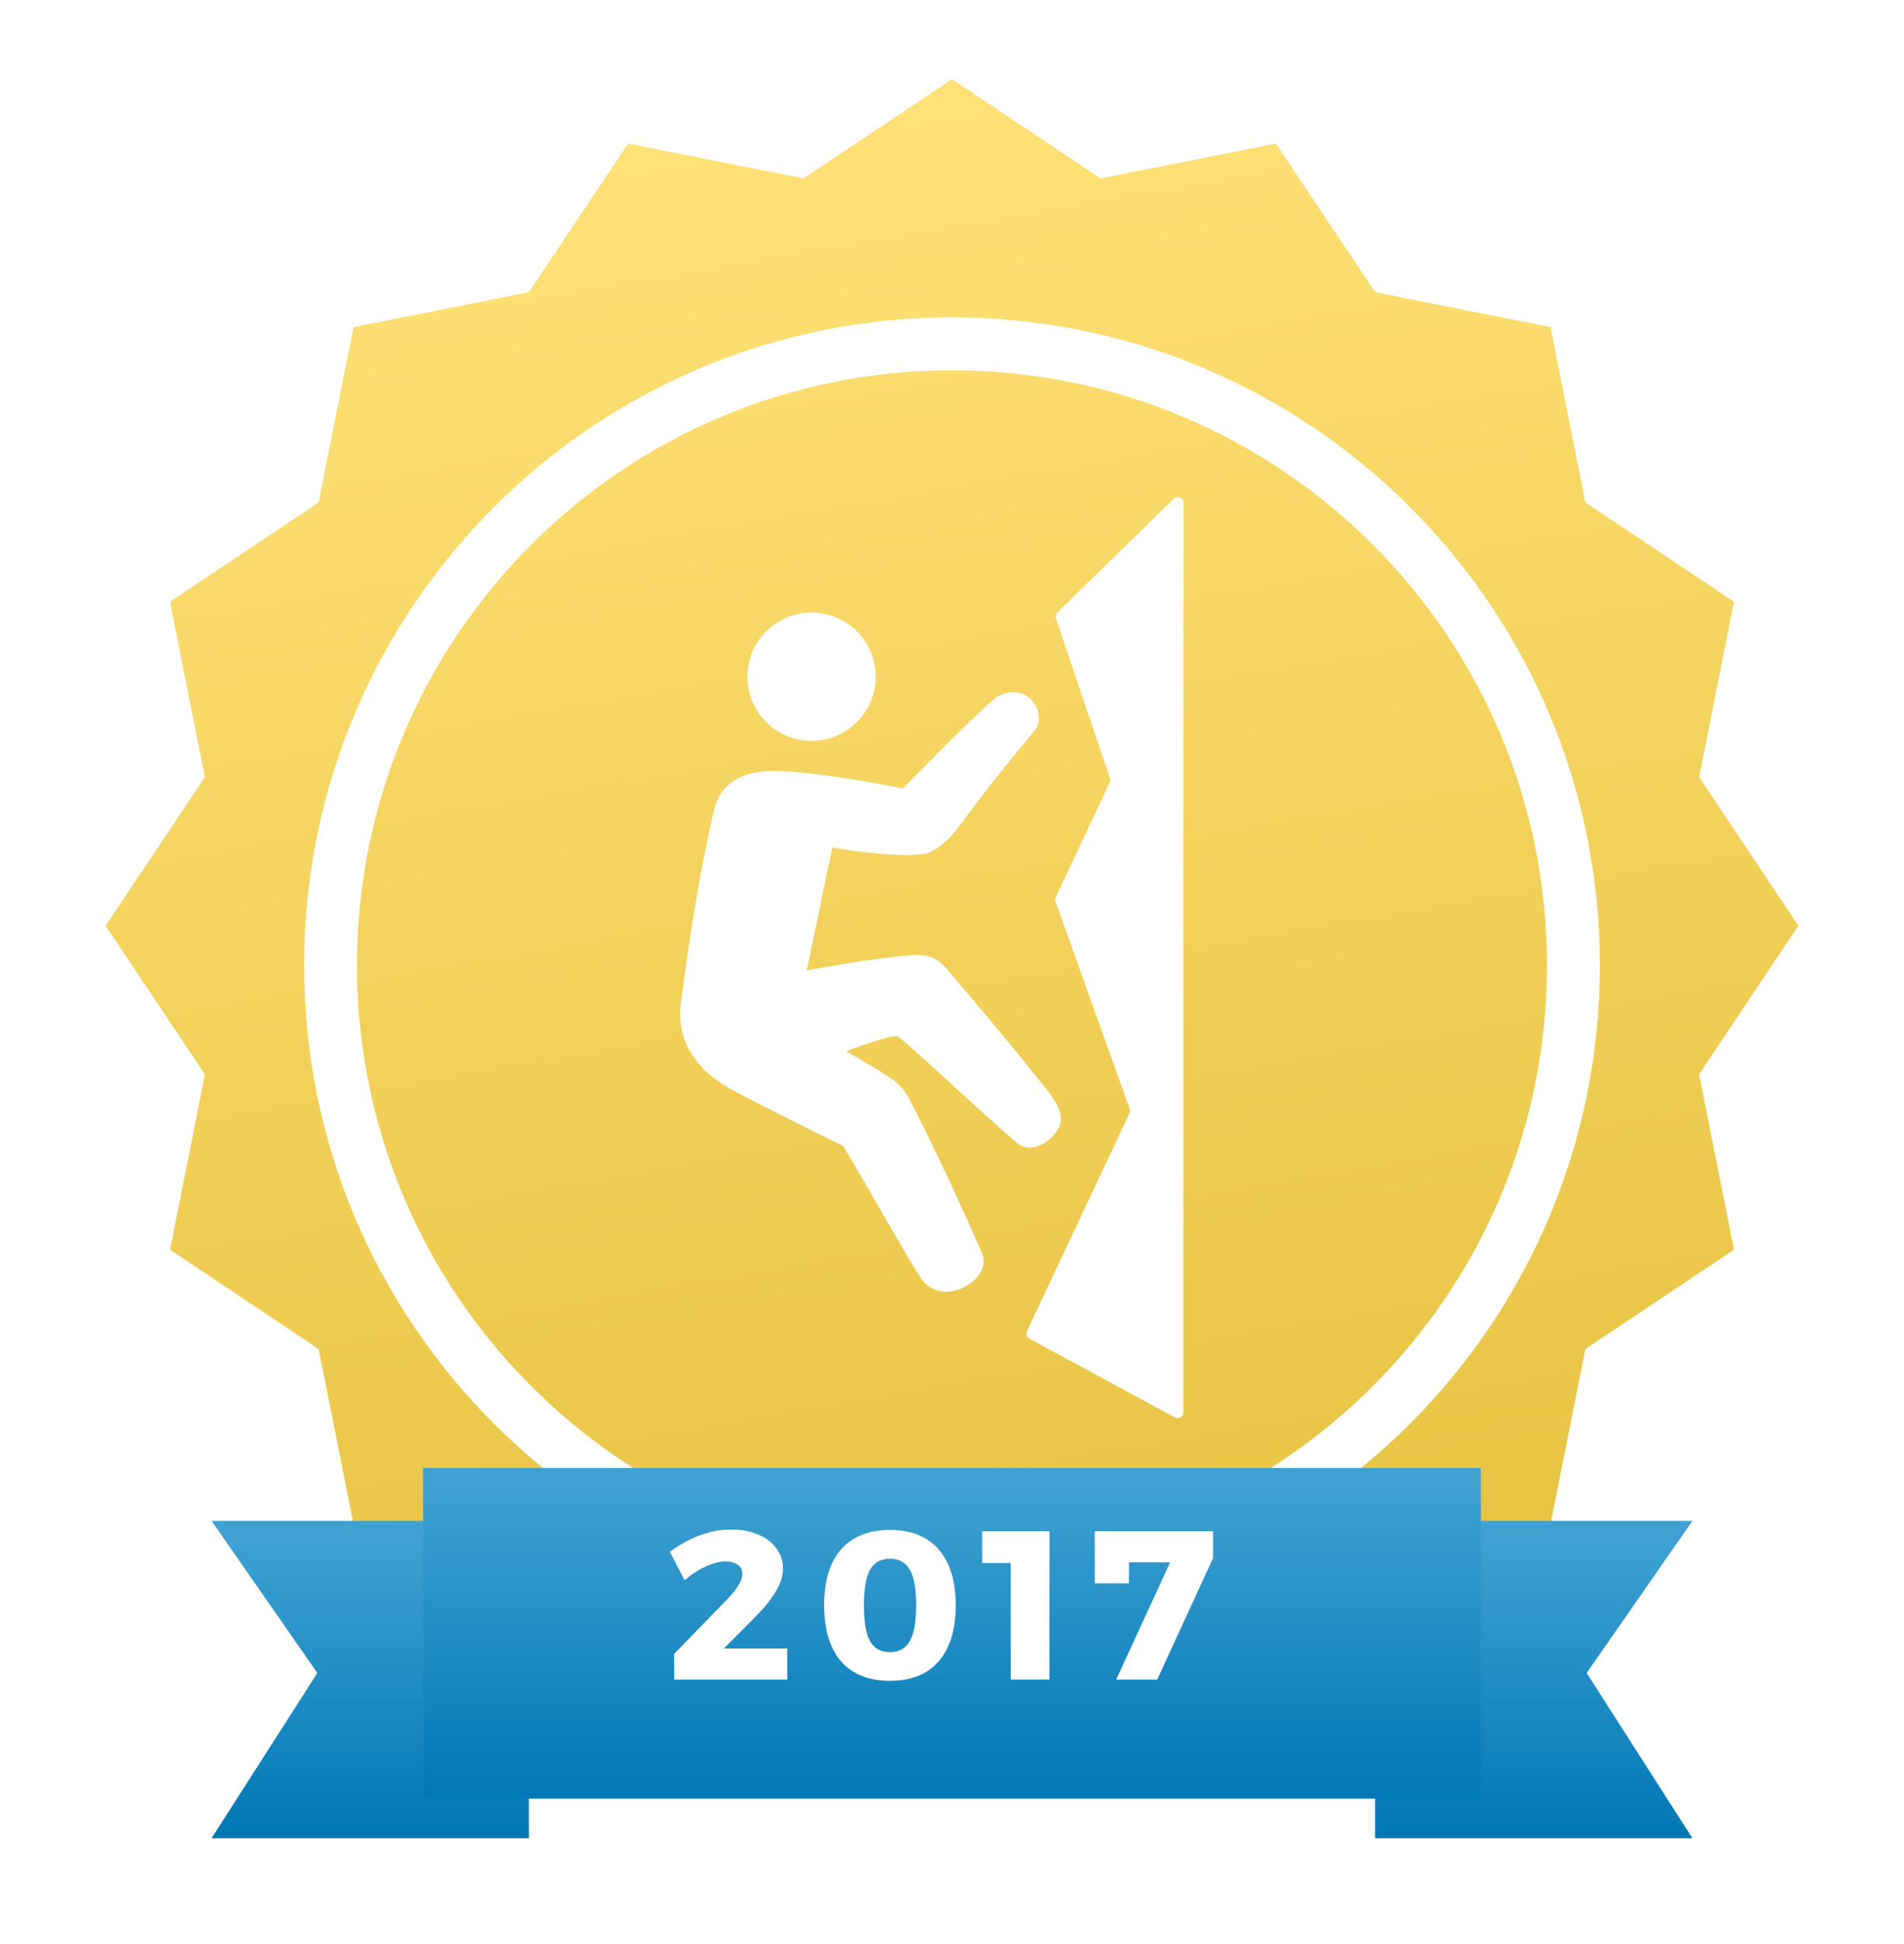 <svg width="144" height="147" viewBox="0 0 144 147" version="1.1" xmlns="http://www.w3.org/2000/svg" xmlns:xlink="http://www.w3.org/1999/xlink">
<title>campaign-climbing-2017-gold</title>
<desc>Created using Figma</desc>
<g id="Canvas" transform="translate(-8325 1096)">
<g id="campaign-climbing-2017-gold">
<g id="Award - Gold">
<g id="Award Background - Gold">
<g id="Star">
<use xlink:href="#path0_fill" transform="translate(8333 -1090)" fill="#F4D35E"/>
<use xlink:href="#path0_fill" transform="translate(8333 -1090)" fill="url(#paint1_linear)"/>
</g>
<g id="Ellipse (Stroke)" filter="url(#filter0_d)">
<use xlink:href="#path1_fill" transform="translate(8348 -1075)" fill="#FFFFFF"/>
</g>
</g>
<g id="Award Banner">
<g id="Rectangle" filter="url(#filter1_d)">
<use xlink:href="#path2_fill" transform="translate(8429 -983)" fill="url(#paint3_linear)"/>
</g>
<g id="Rectangle" filter="url(#filter2_d)">
<use xlink:href="#path2_fill" transform="matrix(-1 0 0 1 8365 -983)" fill="url(#paint4_linear)"/>
</g>
<g id="Group">
<g id="Rectangle" filter="url(#filter3_d)">
<use xlink:href="#path3_fill" transform="translate(8357 -987)" fill="url(#paint5_linear)"/>
</g>
<g id="2017">
<use xlink:href="#path4_fill" transform="translate(8357 -987)" fill="#FFFFFF"/>
</g>
</g>
</g>
</g>
<g id="Group" filter="url(#filter4_d)">
<g id="Group">
<g id="Ellipse">
<use xlink:href="#path5_fill" transform="matrix(0.934 0.356 -0.356 0.934 8381.57 -1055.09)" fill="#FFFFFF"/>
</g>
<g id="Vector">
<use xlink:href="#path6_fill" transform="matrix(0.934 0.356 -0.356 0.934 8382.84 -1054.2)" fill="#FFFFFF"/>
</g>
</g>
<g id="Vector 2">
<use xlink:href="#path7_fill" transform="matrix(0.979 0.206 -0.206 0.979 8405.04 -1063.9)" fill="#FFFFFF"/>
</g>
</g>
</g>
</g>
<defs>
<filter id="filter0_d" filterUnits="userSpaceOnUse" x="8347" y="-1075" width="100" height="102" color-interpolation-filters="sRGB">
<feFlood flood-opacity="0" result="BackgroundImageFix"/>
<feColorMatrix in="SourceAlpha" type="matrix" values="0 0 0 0 0 0 0 0 0 0 0 0 0 0 0 0 0 0 255 0"/>
<feOffset dx="0" dy="3"/>
<feGaussianBlur stdDeviation="0.5"/>
<feColorMatrix type="matrix" values="0 0 0 0 0 0 0 0 0 0 0 0 0 0 0 0 0 0 0.1 0"/>
<feBlend mode="normal" in2="BackgroundImageFix" result="effect1_dropShadow"/>
<feBlend mode="normal" in="SourceGraphic" in2="effect1_dropShadow" result="shape"/>
</filter>
<filter id="filter1_d" filterUnits="userSpaceOnUse" x="8421" y="-989" width="40" height="40" color-interpolation-filters="sRGB">
<feFlood flood-opacity="0" result="BackgroundImageFix"/>
<feColorMatrix in="SourceAlpha" type="matrix" values="0 0 0 0 0 0 0 0 0 0 0 0 0 0 0 0 0 0 255 0"/>
<feOffset dx="0" dy="2"/>
<feGaussianBlur stdDeviation="4"/>
<feColorMatrix type="matrix" values="0 0 0 0 0 0 0 0 0 0 0 0 0 0 0 0 0 0 0.25 0"/>
<feBlend mode="normal" in2="BackgroundImageFix" result="effect1_dropShadow"/>
<feBlend mode="normal" in="SourceGraphic" in2="effect1_dropShadow" result="shape"/>
</filter>
<filter id="filter2_d" filterUnits="userSpaceOnUse" x="8333" y="-989" width="40" height="40" color-interpolation-filters="sRGB">
<feFlood flood-opacity="0" result="BackgroundImageFix"/>
<feColorMatrix in="SourceAlpha" type="matrix" values="0 0 0 0 0 0 0 0 0 0 0 0 0 0 0 0 0 0 255 0"/>
<feOffset dx="0" dy="2"/>
<feGaussianBlur stdDeviation="4"/>
<feColorMatrix type="matrix" values="0 0 0 0 0 0 0 0 0 0 0 0 0 0 0 0 0 0 0.25 0"/>
<feBlend mode="normal" in2="BackgroundImageFix" result="effect1_dropShadow"/>
<feBlend mode="normal" in="SourceGraphic" in2="effect1_dropShadow" result="shape"/>
</filter>
<filter id="filter3_d" filterUnits="userSpaceOnUse" x="8349" y="-993" width="96" height="41" color-interpolation-filters="sRGB">
<feFlood flood-opacity="0" result="BackgroundImageFix"/>
<feColorMatrix in="SourceAlpha" type="matrix" values="0 0 0 0 0 0 0 0 0 0 0 0 0 0 0 0 0 0 255 0"/>
<feOffset dx="0" dy="2"/>
<feGaussianBlur stdDeviation="4"/>
<feColorMatrix type="matrix" values="0 0 0 0 0 0 0 0 0 0 0 0 0 0 0 0 0 0 0.25 0"/>
<feBlend mode="normal" in2="BackgroundImageFix" result="effect1_dropShadow"/>
<feBlend mode="normal" in="SourceGraphic" in2="effect1_dropShadow" result="shape"/>
</filter>
<filter id="filter4_d" filterUnits="userSpaceOnUse" x="8366" y="-1064" width="64" height="77" color-interpolation-filters="sRGB">
<feFlood flood-opacity="0" result="BackgroundImageFix"/>
<feColorMatrix in="SourceAlpha" type="matrix" values="0 0 0 0 0 0 0 0 0 0 0 0 0 0 0 0 0 0 255 0"/>
<feOffset dx="2" dy="4"/>
<feGaussianBlur stdDeviation="0.5"/>
<feColorMatrix type="matrix" values="0 0 0 0 0 0 0 0 0 0 0 0 0 0 0 0 0 0 0.1 0"/>
<feBlend mode="normal" in2="BackgroundImageFix" result="effect1_dropShadow"/>
<feBlend mode="normal" in="SourceGraphic" in2="effect1_dropShadow" result="shape"/>
</filter>
<linearGradient id="paint1_linear" x1="0" y1="0" x2="1" y2="0" gradientUnits="userSpaceOnUse" gradientTransform="matrix(24 127 -127 24 103.5 -7)">
<stop offset="0" stop-color="#FFE177"/>
<stop offset="1" stop-color="#E5C03D"/>
</linearGradient>
<linearGradient id="paint3_linear" x1="0" y1="0" x2="1" y2="0" gradientUnits="userSpaceOnUse" gradientTransform="matrix(-4.73642e-07 22.5 -10.168 -8.63462e-07 17.084 1.5)">
<stop offset="0" stop-color="#3EA1D2"/>
<stop offset="1" stop-color="#0077B5"/>
</linearGradient>
<linearGradient id="paint4_linear" x1="0" y1="0" x2="1" y2="0" gradientUnits="userSpaceOnUse" gradientTransform="matrix(-4.73642e-07 22.5 -10.168 -8.63462e-07 17.084 1.5)">
<stop offset="0" stop-color="#3EA1D2"/>
<stop offset="1" stop-color="#0077B5"/>
</linearGradient>
<linearGradient id="paint5_linear" x1="0" y1="0" x2="1" y2="0" gradientUnits="userSpaceOnUse" gradientTransform="matrix(-1.57881e-06 23.438 -33.892 -8.9944e-07 56.946 1.562)">
<stop offset="0" stop-color="#3EA1D2"/>
<stop offset="1" stop-color="#0077B5"/>
</linearGradient>
<path id="path0_fill" d="M 64 0L 75.237 7.507L 88.492 4.872L 96.001 16.107L 109.255 18.745L 111.893 31.999L 123.128 39.508L 120.493 52.763L 128 64L 120.493 75.237L 123.128 88.492L 111.893 96.001L 109.255 109.255L 96.001 111.893L 88.492 123.128L 75.237 120.493L 64 128L 52.763 120.493L 39.508 123.128L 31.999 111.893L 18.745 109.255L 16.107 96.001L 4.872 88.492L 7.507 75.237L 0 64L 7.507 52.763L 4.872 39.508L 16.107 31.999L 18.745 18.745L 31.999 16.107L 39.508 4.872L 52.763 7.507L 64 0Z"/>
<path id="path1_fill" fill-rule="evenodd" d="M 49 4C 24.147 4 4 24.147 4 49C 4 73.853 24.147 94 49 94C 73.853 94 94 73.853 94 49C 94 24.147 73.853 4 49 4ZM 0 49C 0 21.938 21.938 0 49 0C 76.062 0 98 21.938 98 49C 98 76.062 76.062 98 49 98C 21.938 98 0 76.062 0 49Z"/>
<path id="path2_fill" d="M 0 0L 24 0L 16 11.5L 24 24L 0 24L 0 0Z"/>
<path id="path3_fill" d="M 0 0L 80 0L 80 25L 0 25L 0 0Z"/>
<path id="path4_fill" d="M 27.538 15.648L 27.538 18L 18.994 18L 18.978 16.064L 23.058 11.872C 23.378 11.541 23.639 11.211 23.842 10.88C 24.045 10.549 24.146 10.267 24.146 10.032C 24.146 9.723 24.034 9.488 23.81 9.328C 23.586 9.157 23.271 9.072 22.866 9.072C 22.418 9.072 21.917 9.2 21.362 9.456C 20.818 9.701 20.29 10.048 19.778 10.496L 18.658 8.336C 20.205 7.216 21.757 6.656 23.314 6.656C 24.061 6.656 24.727 6.779 25.314 7.024C 25.911 7.269 26.375 7.616 26.706 8.064C 27.047 8.512 27.218 9.024 27.218 9.6C 27.218 10.176 27.026 10.773 26.642 11.392C 26.269 12 25.735 12.651 25.042 13.344L 22.754 15.648L 27.538 15.648ZM 35.321 6.688C 36.911 6.688 38.132 7.179 38.985 8.16C 39.849 9.141 40.281 10.549 40.281 12.384C 40.281 14.219 39.849 15.632 38.985 16.624C 38.132 17.605 36.911 18.096 35.321 18.096C 33.711 18.096 32.473 17.605 31.609 16.624C 30.756 15.632 30.329 14.219 30.329 12.384C 30.329 10.549 30.756 9.141 31.609 8.16C 32.473 7.179 33.711 6.688 35.321 6.688ZM 35.321 8.864C 34.617 8.864 34.111 9.141 33.801 9.696C 33.492 10.24 33.337 11.136 33.337 12.384C 33.337 13.643 33.492 14.549 33.801 15.104C 34.111 15.648 34.617 15.92 35.321 15.92C 36.004 15.92 36.5 15.643 36.809 15.088C 37.129 14.533 37.289 13.632 37.289 12.384C 37.289 11.136 37.129 10.24 36.809 9.696C 36.5 9.141 36.004 8.864 35.321 8.864ZM 42.283 6.784L 47.371 6.784L 47.371 18L 44.443 18L 44.443 9.184L 42.283 9.184L 42.283 6.784ZM 50.8 6.784L 59.744 6.784L 59.744 8.816L 55.52 18L 52.416 18L 56.496 9.136L 53.392 9.136L 53.376 10.72L 50.8 10.72L 50.8 6.784Z"/>
<path id="path5_fill" d="M 9.706 4.853C 9.706 7.533 7.533 9.706 4.853 9.706C 2.173 9.706 0 7.533 0 4.853C 0 2.173 2.173 0 4.853 0C 7.533 0 9.706 2.173 9.706 4.853Z"/>
<path id="path6_fill" d="M 12.823 9.904C 12.823 9.904 15.463 3.788 16.811 1.2C 17.306 0.248 18.537 -0.302 19.499 0.175C 20.307 0.576 20.846 1.443 20.585 2.224C 19.444 5.646 18.981 6.893 17.767 11.242C 17.532 12.081 16.87 13.52 16.112 13.948C 14.009 15.134 9.42 15.988 9.42 15.988L 10.93 25.37C 10.93 25.37 15.081 22.782 17.993 21.434C 18.949 20.992 19.765 20.93 20.689 21.434C 24.248 23.375 27.052 24.939 30.449 26.934C 31.779 27.715 33.298 28.51 32.929 30.008C 32.638 31.189 31.595 32.303 30.449 31.895C 26.512 30.493 19.596 27.581 19.125 27.581C 18.64 27.581 15.89 30.008 15.89 30.008C 15.89 30.008 18.263 30.385 19.719 30.709C 20.657 30.917 21.16 31.252 21.875 31.895C 25.057 34.752 28.669 38.311 30.934 40.63C 31.768 41.484 31.296 42.807 30.449 43.649C 29.561 44.531 28.346 44.782 27.267 44.027C 26.189 43.272 21.779 39.623 18.263 36.801C 18.263 36.801 12.493 36.262 8.988 35.831C 5.982 35.461 3.589 33.98 2.895 31.032C 1.817 26.449 0.793 21.866 0.038 16.474C -0.215 14.668 0.826 13.286 2.464 12.483C 5.106 11.189 12.823 9.904 12.823 9.904Z"/>
<path id="path7_fill" d="M 0.073 10.414L 6.918 0.192C 7.131 -0.126 7.62 -0.031 7.699 0.343L 21.848 67.623C 21.916 67.943 21.616 68.218 21.303 68.125L 9.307 64.557C 9.087 64.491 8.957 64.266 9.01 64.044L 13.205 46.331C 13.231 46.22 13.213 46.103 13.153 46.006L 4.44 31.831C 4.38 31.734 4.361 31.617 4.387 31.506L 6.594 22.171C 6.619 22.062 6.602 21.948 6.545 21.852L 0.06 10.874C -0.024 10.731 -0.019 10.552 0.073 10.414Z"/>
</defs>
</svg>
